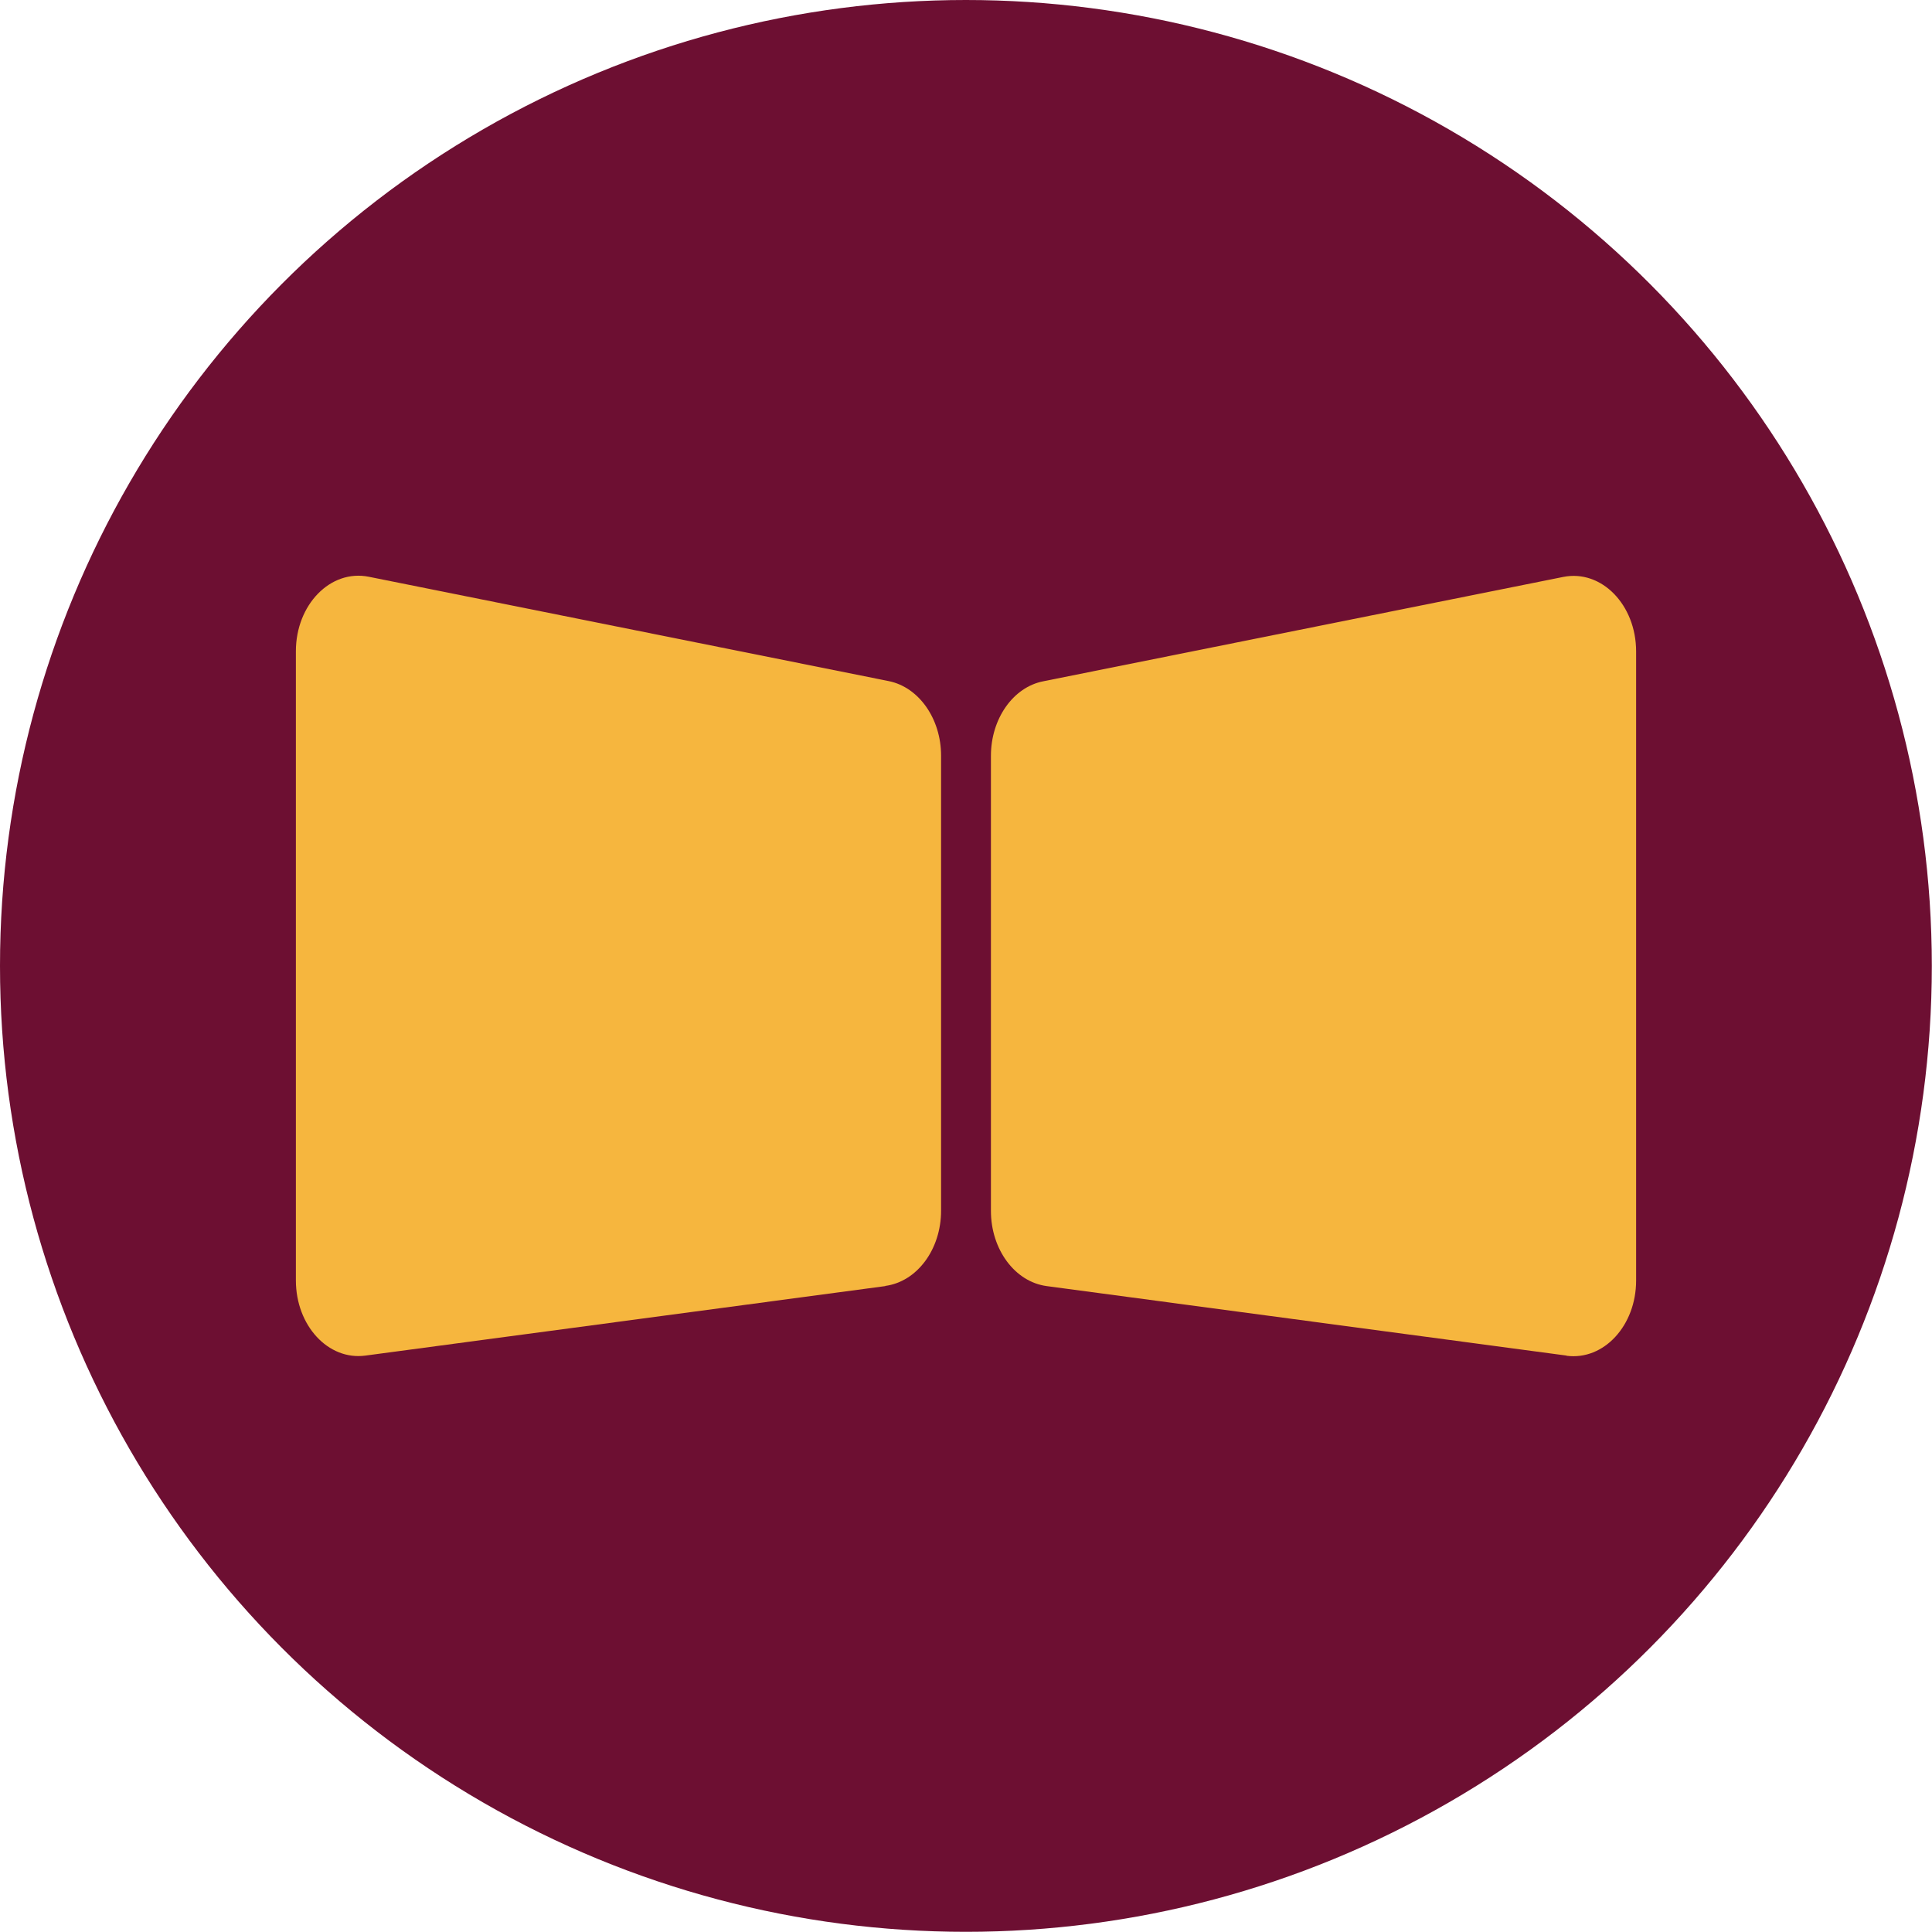 <?xml version="1.0" encoding="UTF-8"?> <svg xmlns="http://www.w3.org/2000/svg" id="Layer_2" viewBox="0 0 108.13 108.13"><defs><style> .cls-1 { fill: #f6b63e; } .cls-2 { fill: #6d0f32; } </style></defs><g id="Capa_1"><g><circle class="cls-2" cx="54.06" cy="54.06" r="54.06"></circle><g><path class="cls-1" d="M87.68,75.87l-29.1-3.89c-1.78-.24-3.12-2.05-3.12-4.21v-25.47c0-2.07,1.24-3.84,2.93-4.17l29.1-5.84c2.14-.43,4.08,1.56,4.08,4.17v35.21c0,2.52-1.81,4.48-3.89,4.21Z"></path><path class="cls-1" d="M49.55,71.98l-29.1,3.89c-2.08.28-3.89-1.68-3.89-4.21v-35.21c0-2.61,1.94-4.6,4.08-4.17l29.1,5.84c1.69.34,2.93,2.11,2.93,4.17v25.47c0,2.16-1.34,3.97-3.12,4.21Z"></path></g></g></g></svg> 